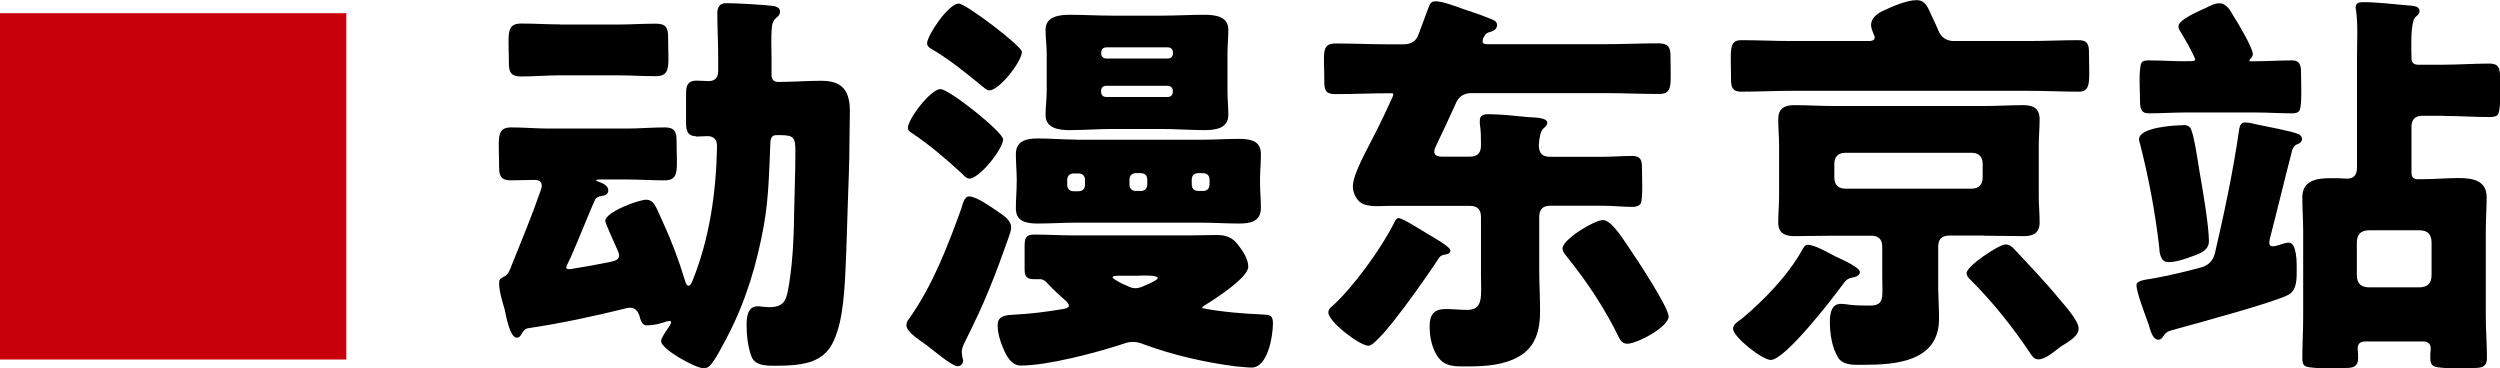 <?xml version="1.0" encoding="UTF-8"?><svg id="_レイヤー_2" xmlns="http://www.w3.org/2000/svg" viewBox="0 0 174.26 25.67"><g id="_文字"><path d="m24.14,25.06H0V.92h24.14v24.14Z" style="fill:#c7000b; stroke-width:0px;"/><path d="m48.52,9.49c-.64,0-.7-.45-.7-.98v-1.74c0-.59-.03-1.15.73-1.15.25,0,.53.03.78.03.48.03.73-.22.73-.7v-1.01c0-1.01-.06-2.02-.06-3.02,0-.42.17-.7.62-.7.73,0,2.63.11,3.33.2.22.06.42.14.42.39,0,.2-.11.31-.25.42-.2.17-.28.34-.31.59-.08.78-.03,1.6-.03,2.35v1.09c0,.28.17.45.45.45h.11c.95,0,1.93-.08,2.91-.08,1.51,0,1.99.73,1.99,2.16,0,.67-.03,1.34-.03,2.02,0,1.43-.06,2.83-.11,4.26-.03,1.15-.08,2.3-.11,3.44-.08,1.68-.11,4-.62,5.57-.34,1.09-.81,1.79-1.93,2.16-.7.2-1.43.25-2.16.25-.67,0-1.62.08-1.9-.64-.25-.67-.34-1.48-.34-2.18,0-.56.06-1.32.78-1.32.11,0,.2,0,.31.03.17,0,.34.03.5.03,1.15,0,1.2-.64,1.37-1.6.28-1.74.34-3.53.36-5.26.03-1.34.08-2.66.08-3.98,0-.92-.06-1.15-1.01-1.15h-.34c-.22,0-.36.14-.39.45-.08,1.93-.11,3.86-.45,5.8-.48,2.69-1.26,5.32-2.52,7.73-.28.53-.87,1.71-1.26,2.1-.11.11-.28.17-.42.17-.56,0-2.97-1.32-2.97-1.9,0-.17.25-.56.5-.92.36-.5.22-.56-.28-.39-.42.14-.84.22-1.23.22-.22,0-.36-.2-.45-.48-.11-.56-.42-.84-.9-.73-2.27.56-4.56,1.06-6.86,1.4-.28.03-.39.2-.53.45-.06.11-.17.22-.31.22-.48,0-.76-1.57-.84-1.96-.17-.59-.39-1.26-.39-1.88,0-.25.14-.31.34-.42.31-.14.42-.48.53-.78.7-1.74,1.43-3.5,2.04-5.26.17-.48,0-.73-.53-.7-.53,0-1.04.03-1.57.03-.67,0-.81-.31-.81-.92,0-1.96-.25-2.77.84-2.77.87,0,1.76.08,2.63.08h5.43c.87,0,1.76-.08,2.66-.08.67,0,.81.31.81.95,0,1.93.25,2.74-.84,2.74-.87,0-1.76-.06-2.63-.06h-1.85c-.36,0-.42.06,0,.2.28.11.56.28.56.56s-.25.36-.48.39c-.14.03-.34.08-.42.22-.28.56-1.29,3.11-1.71,4.03l-.25.53c-.14.25-.06.36.25.31.92-.14,1.85-.31,2.77-.5.53-.11.73-.28.5-.78-.34-.76-.87-1.93-.87-2.07,0-.62,2.32-1.48,2.86-1.48.56,0,.7.59,1.12,1.48.62,1.34,1.15,2.74,1.57,4.14.14.5.34.5.53.03,1.2-2.97,1.65-6.19,1.71-9.38,0-.48-.25-.73-.73-.7-.25,0-.53.03-.78.03Zm-9.49-7.78h3.98c.9,0,1.79-.06,2.72-.06.67,0,.84.28.84.92,0,1.96.25,2.74-.87,2.74-.9,0-1.79-.06-2.69-.06h-3.98c-.9,0-1.79.08-2.72.08-.67,0-.84-.28-.84-.92,0-1.99-.25-2.77.87-2.77.9,0,1.79.06,2.69.06Z" style="stroke-width:0px;"/><path d="m67.54,13.69c.53,0,1.57.76,2.02,1.06.36.25.92.59.92,1.09,0,.28-.14.59-.22.84-.42,1.18-.84,2.35-1.32,3.5-.48,1.2-1.04,2.35-1.62,3.53-.11.22-.28.53-.28.81,0,.11.03.22.03.34.03.08.06.2.06.28,0,.22-.17.39-.39.39-.36,0-1.74-1.15-2.1-1.43-.39-.31-1.46-.92-1.46-1.43,0-.2.11-.36.22-.5,1.62-2.3,2.66-5.01,3.61-7.64.08-.25.2-.84.53-.84Zm-4.26-4.76c0-.64,1.6-2.72,2.27-2.72.62,0,4.37,3,4.37,3.5,0,.67-1.65,2.74-2.35,2.74-.2,0-.39-.22-.53-.36-1.06-.98-2.3-2.04-3.5-2.83-.14-.08-.25-.17-.25-.34Zm1.34-5.91c0-.53,1.48-2.77,2.21-2.77.5,0,4.4,2.97,4.4,3.36,0,.67-1.57,2.69-2.27,2.69-.2,0-.39-.22-.56-.34-1.12-.92-2.3-1.88-3.56-2.6-.11-.08-.22-.17-.22-.34Zm23.35,18.9c.5.03.76,0,.76.62,0,.87-.36,3.08-1.48,3.08-.36,0-.73-.06-1.09-.08-2.18-.28-4.37-.78-6.44-1.54-.48-.2-.92-.22-1.34-.06-2.04.67-5.38,1.54-7.22,1.54-.67,0-1.01-.67-1.23-1.2-.22-.5-.39-1.06-.39-1.62,0-.7.67-.7,1.2-.73,1.15-.06,2.24-.2,3.36-.39.5-.08.53-.28.14-.62-.42-.36-.81-.73-1.18-1.12-.2-.25-.39-.36-.64-.34h-.36c-.53,0-.64-.22-.64-.73v-1.57c0-.5.06-.81.64-.81.95,0,1.93.06,2.88.06h7.87c.67,0,1.32-.03,1.99-.03s1.12.17,1.51.7c.31.39.7.98.7,1.51,0,.76-2.3,2.24-3.16,2.77-.08.08-.08.11.06.14,1.34.25,2.72.36,4.09.42Zm-12.96-12.18h8.68c.9,0,1.79-.06,2.66-.06.78,0,1.54.11,1.54,1.06,0,.62-.06,1.2-.06,1.79v.2c0,.59.06,1.18.06,1.76,0,.95-.73,1.09-1.51,1.09-.9,0-1.79-.06-2.69-.06h-8.68c-.9,0-1.79.06-2.66.06-.78,0-1.54-.11-1.54-1.06,0-.62.06-1.23.06-1.88v-.11c0-.59-.06-1.2-.06-1.79,0-.92.73-1.09,1.51-1.09.9,0,1.79.08,2.69.08Zm2.52-8.65h3.44c1.01,0,1.99-.06,3-.06.73,0,1.65.11,1.65,1.04,0,.56-.06,1.12-.06,1.68v2.58c0,.56.06,1.12.06,1.68,0,.95-.92,1.06-1.65,1.06-1.01,0-1.99-.08-3-.08h-3.44c-.98,0-1.99.08-2.97.08-.73,0-1.68-.11-1.68-1.06,0-.56.08-1.12.08-1.68v-2.58c0-.56-.08-1.12-.08-1.68,0-.92.95-1.04,1.68-1.04.98,0,1.99.06,2.97.06Zm-1.9,11.45c0-.28-.17-.45-.45-.45h-.34c-.28,0-.45.17-.45.45v.34c0,.28.17.45.45.45h.34c.28,0,.45-.17.45-.45v-.34Zm5.77-8.46c.22,0,.36-.14.36-.36v-.06c0-.22-.14-.36-.36-.36h-4.28c-.22,0-.36.14-.36.36v.06c0,.22.14.36.36.36h4.28Zm-4.65,2.32c0,.22.14.36.36.36h4.28c.22,0,.36-.14.36-.36v-.06c0-.22-.14-.36-.36-.36h-4.28c-.22,0-.36.14-.36.36v.06Zm2.69,12.82h-1.46c-.53,0-.56.11-.11.36.22.14.48.25.73.36.34.17.59.2.98.06.48-.2,1.12-.48,1.12-.62,0-.22-1.06-.17-1.26-.17Zm.08-5.91c.28,0,.45-.17.45-.45v-.34c0-.28-.17-.45-.45-.45h-.34c-.28,0-.45.17-.45.45v.34c0,.28.17.45.45.45h.34Zm4.34,0c.28,0,.45-.17.45-.45v-.34c0-.28-.17-.45-.45-.45h-.34c-.28,0-.45.17-.45.45v.34c0,.28.17.45.45.45h.34Z" style="stroke-width:0px;"/><path d="m100.07,10.22c-.22.48-.06.7.45.7h1.93c.53,0,.78-.25.78-.78,0-.5,0-1.01-.08-1.51v-.25c0-.34.28-.42.56-.42.92,0,1.85.11,2.77.2.31.03,1.37,0,1.37.39,0,.2-.17.31-.28.42-.22.22-.28.7-.31,1.18.03.59.28.78.81.78h3.61c.7,0,1.4-.06,2.1-.06.56,0,.67.28.67.78,0,.53.08,2.13-.08,2.52-.11.2-.36.25-.56.25-.7,0-1.4-.08-2.13-.08h-3.61c-.53,0-.78.25-.78.78v3.67c0,.98.06,1.96.06,2.94,0,1.26-.31,2.46-1.46,3.11-1.06.62-2.38.7-3.61.7-.87,0-1.62.06-2.13-.78-.36-.59-.5-1.32-.5-2.02,0-.81.31-1.2,1.12-1.2.5,0,1.01.06,1.51.06,1.15,0,.95-1.01.95-2.44v-4.03c0-.53-.25-.78-.78-.78h-5.63c-.56,0-1.43.11-1.93-.2-.36-.22-.59-.73-.59-1.15,0-.9,1.06-2.69,1.48-3.56.45-.87.87-1.76,1.29-2.69.08-.17.06-.25-.06-.25h-.2c-1.23,0-2.49.06-3.72.06-.64,0-.78-.22-.78-.84,0-2.04-.25-2.69.81-2.69,1.23,0,2.46.06,3.7.06h1.01c.53,0,.9-.22,1.06-.73.25-.64.48-1.32.73-1.96.08-.2.2-.31.45-.31.48,0,1.43.36,1.9.53.67.22,1.34.45,2.02.73.17.06.36.17.36.39,0,.36-.34.45-.62.53-.17.06-.25.22-.34.39-.11.31-.03.42.28.42h8.23c1.23,0,2.46-.06,3.67-.06.67,0,.87.22.87.87,0,2.04.2,2.66-.81,2.66-1.23,0-2.49-.06-3.72-.06h-9.35c-.53,0-.9.25-1.09.73-.45,1.01-.92,1.99-1.4,3Zm-2.58,4.98c.28,0,1.76.95,2.1,1.15.28.17,1.51.84,1.51,1.12,0,.2-.22.25-.39.28-.2.03-.31.08-.42.25-.56.87-4.14,6.1-4.9,6.1-.62,0-2.8-1.68-2.8-2.32,0-.2.14-.34.28-.45,1.4-1.23,3.42-4.03,4.26-5.71.08-.14.17-.42.36-.42Zm11.42,2.13c0-.64,2.21-1.99,2.83-1.99s1.51,1.51,1.85,1.99c.48.7,2.72,4.09,2.72,4.73,0,.73-2.21,1.9-2.88,1.9-.28,0-.45-.17-.56-.39-.95-1.96-2.18-3.84-3.53-5.52-.14-.2-.42-.45-.42-.73Z" style="stroke-width:0px;"/><path d="m124.88,2.86h5.4c.36,0,.5-.17.31-.5-.08-.2-.17-.42-.17-.62,0-.45.39-.76.76-.95.64-.31,1.71-.78,2.41-.78.64,0,.81.56,1.04,1.06.17.36.34.7.48,1.06.2.48.56.73,1.09.73h5.18c1.18,0,2.35-.06,3.53-.06.62,0,.7.34.7.87,0,1.88.2,2.72-.7,2.72-1.18,0-2.35-.06-3.53-.06h-16.49c-1.18,0-2.35.06-3.53.06-.62,0-.7-.34-.7-.87,0-1.93-.2-2.72.7-2.72,1.18,0,2.35.06,3.53.06Zm1.09,14.2c.56,0,1.51.59,2.02.84.31.14,1.65.73,1.65,1.06,0,.25-.31.36-.53.39-.36.06-.5.25-.7.53-.67.92-3.98,5.21-4.98,5.21-.59,0-2.63-1.6-2.63-2.18,0-.31.42-.56.62-.7,1.54-1.29,3.22-3.02,4.2-4.79.08-.14.2-.36.36-.36Zm12.29-.64h-2.38c-.53,0-.78.25-.78.78v2.66c0,.78.06,1.57.06,2.35,0,3-3,3.22-5.29,3.22-.59,0-1.43.06-1.76-.53-.42-.7-.56-1.65-.56-2.46,0-.53.08-1.26.76-1.26.2,0,.39.03.59.06.48.06.98.06,1.46.06,1.04,0,.84-.67.84-1.96v-2.13c0-.53-.25-.78-.78-.78h-2.58c-.92,0-1.85.03-2.77.03-.67,0-1.12-.22-1.12-.95,0-.62.06-1.23.06-1.85v-3.53c0-.59-.06-1.2-.06-1.82,0-.73.42-.98,1.09-.98.95,0,1.88.06,2.8.06h10.44c.92,0,1.85-.06,2.77-.06.7,0,1.12.25,1.12.98,0,.62-.06,1.23-.06,1.82v3.53c0,.62.06,1.23.06,1.85,0,.73-.45.95-1.09.95-.95,0-1.88-.03-2.8-.03Zm-.06-5.01c0-.48-.28-.76-.76-.76h-8.82c-.48,0-.76.28-.76.76v.98c0,.48.28.76.76.76h8.82c.48,0,.76-.28.76-.76v-.98Zm1.6,5.63c.25,0,.42.14.59.31,1.06,1.15,2.16,2.27,3.16,3.5.36.42,1.34,1.51,1.34,2.04,0,.59-.81.98-1.23,1.26-.39.28-1.06.9-1.57.9-.28,0-.39-.17-.53-.36-1.23-1.85-2.63-3.61-4.2-5.18-.14-.11-.28-.28-.28-.48,0-.48,2.24-1.99,2.72-1.99Z" style="stroke-width:0px;"/><path d="m156.52,8.54c.28,0,.56.08.81.14.62.14,2.41.45,2.88.67.14.06.25.17.25.34,0,.22-.22.34-.39.39-.17.08-.28.28-.31.45-.53,2.04-1.01,4.06-1.54,6.1-.11.48,0,.64.53.48.31-.11.62-.2.78-.2.59,0,.56,1.46.56,1.88,0,.59.03,1.46-.59,1.76-.87.5-6.78,2.1-8.09,2.46-.34.08-.48.2-.67.5-.06.08-.17.17-.28.17-.45,0-.59-.76-.7-1.09-.2-.56-.84-2.21-.84-2.72,0-.36.84-.39,1.09-.45,1.15-.2,2.3-.48,3.42-.78.5-.14.81-.45.95-.95.67-2.88,1.29-5.8,1.71-8.74.06-.25.14-.42.42-.42Zm-4.34.17c.25,0,.48.08.56.34.22.53.48,2.32.59,3,.2,1.12.64,3.7.64,4.76,0,.64-.62.87-1.12,1.04-.53.2-1.15.42-1.71.42s-.62-.67-.64-1.09c-.28-2.41-.73-4.79-1.32-7.11-.03-.11-.08-.25-.08-.36,0-.84,2.46-.98,3.08-.98Zm.2-4.45h.42c.2,0,.25-.08.17-.25-.31-.67-.67-1.29-1.04-1.9-.06-.08-.08-.17-.08-.28,0-.48,1.51-1.09,1.93-1.29.28-.14.59-.31.9-.31.53,0,.78.5,1.01.9.28.42,1.34,2.21,1.34,2.63,0,.11-.03.2-.11.28,0,.03-.03.03-.03.03-.14.14-.14.2.03.2h.25c.87,0,1.74-.06,2.63-.06.5,0,.59.36.59.81,0,.59.08,2.16-.08,2.63-.08.22-.34.25-.53.25-.87,0-1.74-.06-2.6-.06h-4.79c-.87,0-1.76.06-2.63.06-.53,0-.59-.39-.59-.84,0-.62-.11-2.13.08-2.63.06-.2.31-.22.5-.22.87,0,1.74.06,2.63.06Zm17.89,3.81h-1.4c-.53,0-.78.25-.78.78v3.19c0,.31.14.45.45.45h.34c.84,0,1.65-.08,2.46-.08.98,0,1.99.14,1.99,1.34,0,.76-.06,1.54-.06,2.32v6.02c0,.95.08,1.9.08,2.86,0,.62-.36.7-.9.7-.59,0-2.3.08-2.77-.11-.22-.08-.28-.36-.28-.56s0-.42.03-.62c.03-.36-.17-.56-.53-.56h-4.03c-.36,0-.56.17-.53.56.03.2.03.39.03.59,0,.62-.36.7-.87.7-.62,0-2.27.08-2.77-.11-.22-.08-.25-.34-.25-.56,0-.95.06-1.93.06-2.88v-6.02c0-.78-.06-1.54-.06-2.32,0-1.2,1.01-1.34,1.99-1.34.36,0,.7,0,1.04.03.53.03.78-.22.78-.76v-7.62c0-1.09.08-2.24-.06-3.33-.03-.08-.03-.17-.03-.25,0-.31.28-.34.53-.34,1.01,0,2.04.14,3.05.22.25.03.87,0,.87.39,0,.2-.14.31-.28.42-.39.39-.28,2.3-.28,2.88,0,.28.14.45.45.45h1.74c1.09,0,2.16-.08,3.25-.08.64,0,.73.34.73.9,0,.53.08,2.13-.11,2.58-.08.22-.39.25-.59.25-1.09,0-2.18-.08-3.28-.08Zm-.78,8.85c0-.59-.28-.87-.87-.87h-3.47c-.59,0-.87.28-.87.87v2.24c0,.59.28.87.87.87h3.47c.59,0,.87-.28.87-.87v-2.24Z" style="stroke-width:0px;"/></g></svg>
